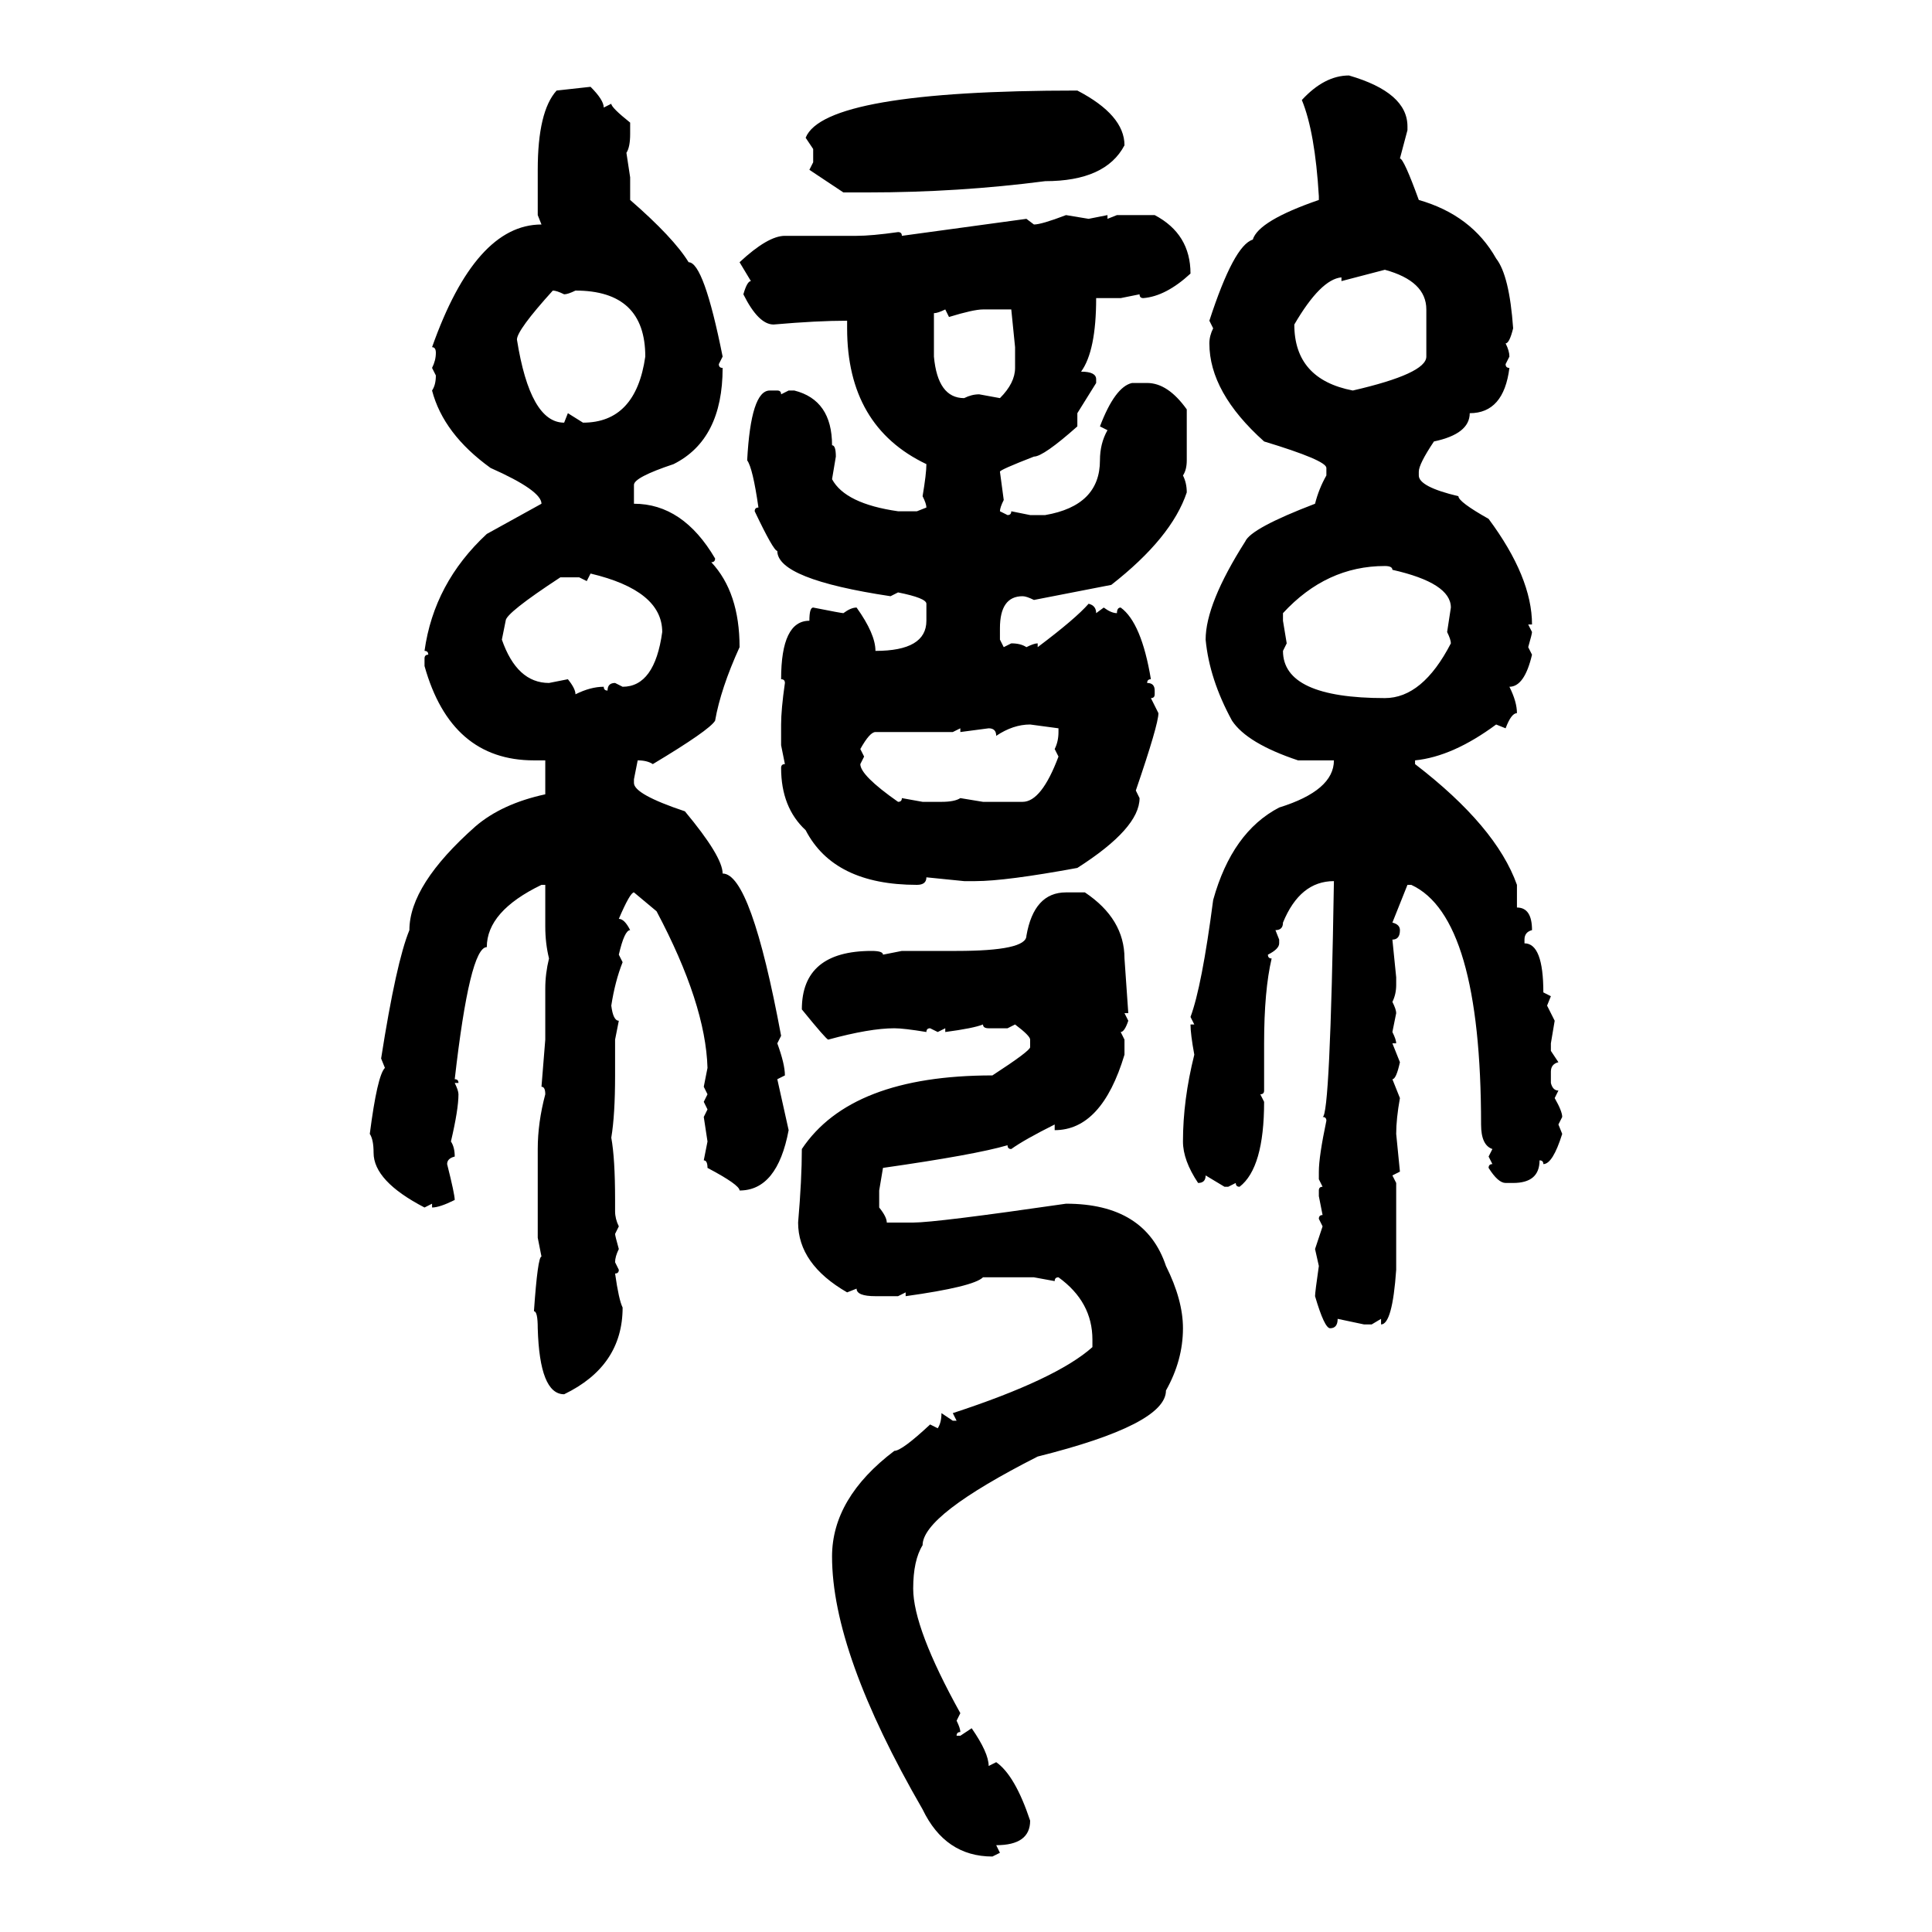 <svg xmlns="http://www.w3.org/2000/svg" xmlns:xlink="http://www.w3.org/1999/xlink" width="300" height="300"><path d="M209.47 11.72L209.47 11.72Q218.55 14.36 218.55 19.63L218.55 19.63L218.55 20.21L217.38 24.61Q217.97 24.61 220.31 31.05L220.31 31.05Q228.52 33.40 232.32 40.14L232.32 40.14Q234.38 42.77 234.96 50.98L234.96 50.98Q234.38 53.32 233.79 53.32L233.79 53.32Q234.38 54.49 234.38 55.37L234.38 55.37L233.79 56.54Q233.79 57.13 234.38 57.13L234.38 57.13Q233.50 64.16 228.22 64.16L228.22 64.16Q228.22 67.38 222.66 68.55L222.66 68.55Q220.31 72.07 220.31 73.24L220.31 73.24L220.31 73.83Q220.31 75.59 226.46 77.05L226.46 77.05Q226.46 77.93 231.15 80.57L231.15 80.57Q237.89 89.65 237.89 96.97L237.89 96.97L237.30 96.97L237.89 98.14Q237.89 98.44 237.30 100.49L237.30 100.49L237.89 101.66Q236.72 106.64 234.38 106.64L234.38 106.64Q235.55 108.98 235.55 110.74L235.55 110.74Q234.67 110.74 233.79 113.09L233.79 113.09L232.32 112.50Q225.59 117.48 219.73 118.07L219.73 118.07L219.73 118.65Q232.32 128.32 235.55 137.40L235.55 137.40L235.55 140.92Q237.89 140.92 237.89 144.43L237.89 144.43Q236.72 144.73 236.72 145.90L236.72 145.90L236.72 146.48Q239.65 146.48 239.65 154.10L239.65 154.10L240.82 154.69L240.23 156.15L241.41 158.50L240.82 162.01L240.82 163.18L241.99 164.94Q240.82 165.23 240.82 166.41L240.82 166.41L240.82 168.16Q241.11 169.34 241.99 169.34L241.99 169.34L241.41 170.51Q242.58 172.56 242.58 173.44L242.58 173.44L241.99 174.61L242.58 176.07Q241.11 180.76 239.65 180.76L239.65 180.76Q239.65 180.18 239.06 180.18L239.06 180.18Q239.06 183.69 234.96 183.69L234.96 183.69L233.79 183.69Q232.62 183.69 231.15 181.35L231.15 181.35Q231.15 180.76 231.74 180.76L231.74 180.76L231.15 179.59L231.74 178.42Q229.98 177.83 229.98 174.61L229.98 174.61Q229.98 142.38 219.14 137.40L219.14 137.40L218.55 137.40L216.21 143.26Q217.38 143.55 217.38 144.43L217.38 144.43Q217.38 145.90 216.21 145.90L216.21 145.90L216.80 151.76L216.80 152.93Q216.80 154.39 216.21 155.57L216.21 155.57Q216.80 156.74 216.80 157.32L216.80 157.32L216.21 160.25Q216.80 161.43 216.80 162.01L216.80 162.01L216.21 162.01L217.38 164.94Q216.80 167.58 216.21 167.58L216.21 167.58L217.38 170.51Q216.80 173.73 216.80 176.07L216.80 176.07L217.38 181.93L216.21 182.52L216.80 183.69L216.80 197.17Q216.21 205.66 214.45 205.66L214.45 205.66L214.45 204.79L212.99 205.66L211.82 205.66L207.71 204.79Q207.71 206.25 206.54 206.25L206.54 206.25Q205.66 206.25 204.20 201.27L204.20 201.27Q204.20 200.68 204.79 196.58L204.79 196.58L204.20 193.95L205.37 190.43L204.79 189.26Q204.79 188.67 205.37 188.67L205.37 188.67L204.79 185.74L204.79 184.86Q204.79 184.28 205.37 184.28L205.37 184.28L204.79 183.11L204.79 181.93Q204.79 179.59 205.96 174.02L205.96 174.02Q205.96 173.44 205.37 173.44L205.37 173.44Q206.54 173.44 207.13 136.82L207.13 136.82Q201.86 136.82 199.22 143.26L199.22 143.26Q199.22 144.43 198.05 144.43L198.05 144.43L198.63 145.90L198.63 146.48Q198.63 147.36 196.88 148.24L196.88 148.24Q196.88 148.83 197.46 148.83L197.46 148.83Q196.29 153.81 196.29 162.01L196.29 162.01L196.29 169.34Q196.29 169.92 195.70 169.92L195.70 169.92L196.29 171.09Q196.29 181.35 192.48 184.28L192.48 184.28Q191.89 184.28 191.89 183.69L191.89 183.69L190.72 184.28L190.14 184.28L187.21 182.52Q187.21 183.69 186.04 183.69L186.04 183.69Q183.69 180.18 183.69 177.25L183.69 177.25Q183.69 170.80 185.45 163.77L185.45 163.77Q184.86 160.55 184.86 159.08L184.86 159.08L185.45 159.08L184.86 157.91Q186.62 153.22 188.38 139.75L188.38 139.75Q191.31 129.20 198.63 125.39L198.63 125.39Q207.13 122.75 207.13 118.07L207.13 118.07L201.56 118.07Q193.65 115.43 191.31 111.91L191.31 111.91Q187.79 105.47 187.21 99.32L187.21 99.32Q187.21 93.75 193.36 84.08L193.36 84.08Q194.24 82.03 204.20 78.22L204.20 78.22Q204.79 75.88 205.96 73.83L205.96 73.83L205.96 72.66Q205.96 71.48 196.29 68.55L196.29 68.55Q187.79 60.94 187.79 53.32L187.79 53.32Q187.79 52.15 188.38 50.98L188.38 50.98L187.79 49.80Q191.60 38.09 194.53 37.21L194.53 37.21Q195.41 34.28 204.79 31.05L204.79 31.05L204.79 30.47Q204.20 20.51 202.15 15.53L202.15 15.53Q205.66 11.72 209.47 11.72ZM86.43 14.06L91.70 13.48Q93.75 15.53 93.75 16.70L93.75 16.70L94.92 16.11Q94.92 16.70 97.85 19.04L97.85 19.04L97.85 20.80Q97.85 22.85 97.27 23.73L97.27 23.73L97.85 27.54L97.85 31.05Q104.59 36.91 106.93 40.72L106.93 40.72Q109.28 40.72 112.21 55.37L112.21 55.37L111.62 56.54Q111.62 57.13 112.21 57.13L112.21 57.13Q112.21 68.26 104.59 72.07L104.59 72.07Q98.44 74.12 98.44 75.29L98.44 75.29L98.44 78.22Q106.05 78.22 111.04 86.72L111.04 86.72Q111.04 87.30 110.45 87.30L110.45 87.30Q114.84 91.99 114.84 100.49L114.84 100.49Q111.91 106.93 111.04 111.91L111.04 111.91Q110.16 113.38 101.37 118.65L101.37 118.65Q100.49 118.07 99.02 118.07L99.02 118.07L98.44 121.00L98.44 121.58Q98.44 123.34 106.35 125.98L106.35 125.98Q112.21 133.01 112.21 135.64L112.21 135.64Q116.60 135.64 121.29 160.84L121.29 160.84L120.70 162.01Q121.88 165.23 121.88 166.99L121.88 166.99L120.70 167.58L122.46 175.49Q120.70 184.86 114.84 184.86L114.84 184.86Q114.84 183.98 109.86 181.35L109.86 181.35Q109.86 180.18 109.28 180.18L109.28 180.18L109.86 177.25L109.28 173.44L109.86 172.27L109.28 171.09L109.86 169.92L109.28 168.75L109.86 165.82Q109.57 155.86 101.95 141.50L101.95 141.50L98.44 138.57Q97.85 138.57 96.09 142.68L96.09 142.68Q96.97 142.68 97.85 144.43L97.85 144.43Q96.97 144.43 96.09 148.24L96.09 148.24L96.68 149.41Q95.51 152.34 94.92 156.15L94.92 156.15Q95.21 158.50 96.09 158.50L96.09 158.50L95.51 161.43L95.51 166.99Q95.51 173.14 94.92 176.66L94.92 176.66Q95.51 179.88 95.51 186.33L95.51 186.33L95.51 188.09Q95.51 189.26 96.09 190.43L96.09 190.43L95.51 191.60Q95.51 191.89 96.09 193.95L96.09 193.95Q95.51 195.12 95.51 196.00L95.51 196.00L96.09 197.17Q96.09 197.75 95.51 197.75L95.51 197.75Q96.09 201.86 96.68 203.03L96.68 203.03Q96.68 212.11 87.60 216.50L87.60 216.50Q83.79 216.50 83.50 206.25L83.50 206.25Q83.50 203.61 82.91 203.61L82.91 203.61Q83.50 195.12 84.08 195.12L84.08 195.12L83.50 192.19L83.50 178.42Q83.50 174.32 84.67 169.92L84.67 169.92Q84.67 168.75 84.08 168.75L84.08 168.75L84.67 161.43L84.67 153.52Q84.67 151.17 85.25 148.83L85.25 148.83Q84.67 146.48 84.67 143.85L84.67 143.85L84.67 137.40L84.08 137.40Q75.59 141.50 75.59 147.07L75.59 147.07Q72.95 147.07 70.61 167.58L70.61 167.58Q71.19 167.58 71.19 168.16L71.19 168.16L70.61 168.16Q71.19 169.34 71.19 169.92L71.19 169.92Q71.19 172.27 70.02 177.25L70.02 177.25Q70.61 178.13 70.61 179.59L70.61 179.59Q69.43 179.88 69.43 180.76L69.43 180.76Q70.61 185.45 70.61 186.33L70.61 186.33Q68.26 187.50 67.09 187.50L67.09 187.50L67.09 186.91L65.92 187.50Q58.01 183.40 58.01 179.00L58.01 179.00Q58.01 176.95 57.42 176.07L57.42 176.07Q58.59 166.99 59.77 165.82L59.77 165.82L59.18 164.36Q61.52 149.41 63.57 144.43L63.57 144.43Q63.57 137.40 73.83 128.32L73.83 128.32Q77.93 124.80 84.67 123.34L84.67 123.34L84.67 118.07L82.91 118.07Q70.02 118.07 65.92 103.42L65.92 103.42L65.92 102.25Q65.92 101.66 66.50 101.66L66.50 101.66Q66.50 101.07 65.92 101.07L65.92 101.07Q67.38 90.53 75.59 82.91L75.59 82.91L84.08 78.22Q84.08 76.17 76.17 72.66L76.17 72.66Q68.85 67.38 67.09 60.64L67.09 60.64Q67.68 59.77 67.68 58.30L67.68 58.30L67.09 57.13Q67.68 55.96 67.68 54.79L67.68 54.79Q67.68 53.91 67.09 53.91L67.09 53.91Q73.83 34.86 84.08 34.86L84.08 34.86L83.50 33.40L83.50 26.37Q83.50 17.29 86.43 14.06L86.43 14.06ZM167.29 14.06L167.29 14.06Q174.61 17.87 174.61 22.56L174.61 22.56Q171.68 28.13 162.30 28.13L162.30 28.13Q148.83 29.88 134.77 29.88L134.77 29.88L130.96 29.88L125.68 26.37L126.27 25.20L126.27 23.14L125.10 21.39Q128.03 14.06 167.29 14.06ZM165.53 33.40L165.53 33.40L169.04 33.98L171.97 33.40L171.97 33.98L173.44 33.40L179.30 33.40Q184.86 36.33 184.86 42.48L184.86 42.48Q181.05 46.00 177.54 46.29L177.54 46.29Q176.95 46.29 176.95 45.70L176.95 45.70L174.02 46.29L170.21 46.29Q170.21 54.49 167.87 57.71L167.87 57.71Q170.21 57.71 170.21 58.89L170.21 58.89L170.21 59.47L167.29 64.16L167.29 66.21Q162.01 70.90 160.55 70.90L160.55 70.90Q155.27 72.95 155.27 73.24L155.27 73.24L155.86 77.64Q155.27 78.81 155.27 79.39L155.27 79.39L156.45 79.98Q157.03 79.98 157.03 79.39L157.03 79.39L159.96 79.98L162.30 79.98Q170.80 78.52 170.80 71.48L170.80 71.48Q170.80 68.85 171.97 66.80L171.97 66.80L170.80 66.21Q173.14 60.06 175.78 59.47L175.78 59.47L178.13 59.47Q181.35 59.47 184.28 63.57L184.28 63.57L184.28 71.48Q184.28 72.95 183.69 73.83L183.69 73.83Q184.28 75 184.28 76.46L184.28 76.46Q181.93 83.50 172.56 90.82L172.56 90.82L160.55 93.16Q159.38 92.58 158.79 92.58L158.79 92.58Q155.27 92.58 155.27 97.56L155.27 97.56L155.27 99.32L155.86 100.49L157.03 99.90Q158.50 99.90 159.38 100.49L159.38 100.49Q160.55 99.90 161.13 99.90L161.13 99.90L161.13 100.49Q166.99 96.09 169.04 93.75L169.04 93.75Q170.21 94.04 170.21 95.21L170.21 95.21L171.39 94.34Q172.56 95.21 173.44 95.21L173.44 95.21Q173.44 94.34 174.02 94.34L174.02 94.34Q177.25 96.68 178.71 105.47L178.71 105.47Q178.13 105.47 178.13 106.05L178.13 106.05Q179.30 106.05 179.30 107.23L179.30 107.23L179.30 107.81Q179.30 108.40 178.71 108.40L178.71 108.40L179.88 110.74Q179.88 112.50 176.37 122.75L176.37 122.75L176.95 123.93Q176.95 128.61 167.29 134.77L167.29 134.77Q156.15 136.82 151.46 136.82L151.46 136.82L149.71 136.82L143.85 136.23Q143.85 137.40 142.38 137.40L142.38 137.40Q129.49 137.40 125.10 128.91L125.10 128.91Q121.29 125.39 121.29 119.24L121.29 119.24Q121.29 118.65 121.88 118.65L121.88 118.65L121.29 115.72L121.29 112.50Q121.29 110.16 121.88 106.05L121.88 106.05Q121.88 105.47 121.29 105.47L121.29 105.47Q121.29 96.39 125.68 96.39L125.68 96.39Q125.68 94.34 126.27 94.34L126.27 94.34Q130.66 95.21 130.96 95.21L130.96 95.21Q132.13 94.34 133.01 94.34L133.01 94.34Q135.94 98.44 135.94 101.07L135.94 101.07Q143.85 101.07 143.85 96.39L143.85 96.39L143.85 93.75Q143.85 92.87 139.45 91.99L139.45 91.99L138.28 92.58Q120.70 89.94 120.70 85.55L120.70 85.55Q120.12 85.55 117.19 79.39L117.19 79.39Q117.19 78.81 117.77 78.81L117.77 78.81Q116.89 72.66 116.02 71.48L116.02 71.48Q116.60 60.64 119.53 60.64L119.53 60.64L120.70 60.64Q121.29 60.64 121.29 61.23L121.29 61.23L122.46 60.64L123.34 60.64Q129.20 62.11 129.20 69.14L129.20 69.14Q129.79 69.14 129.79 70.90L129.79 70.90L129.20 74.41Q131.25 78.22 139.45 79.39L139.45 79.39L142.38 79.39L143.85 78.81Q143.85 78.22 143.26 77.05L143.26 77.05Q143.85 73.54 143.85 72.07L143.85 72.07Q131.54 66.21 131.54 50.98L131.54 50.98L131.54 49.80Q126.86 49.80 120.12 50.39L120.12 50.39Q117.77 50.39 115.43 45.70L115.43 45.70Q116.02 43.65 116.60 43.65L116.60 43.65L114.84 40.72Q119.24 36.62 121.88 36.62L121.88 36.62L133.01 36.62Q135.35 36.62 139.45 36.04L139.45 36.04Q140.04 36.04 140.04 36.62L140.04 36.62L159.38 33.98L160.55 34.86Q161.72 34.86 165.53 33.40ZM215.04 41.89L208.30 43.65L208.30 43.07Q205.08 43.36 200.98 50.39L200.98 50.39Q200.98 58.89 210.06 60.64L210.06 60.64Q221.48 58.01 221.48 55.37L221.48 55.37L221.48 48.05Q221.48 43.65 215.04 41.89L215.04 41.89ZM85.84 45.12L85.84 45.12Q80.27 51.27 80.27 52.73L80.27 52.73Q82.32 65.63 87.60 65.63L87.60 65.63L88.18 64.16L90.53 65.63Q98.73 65.63 100.20 55.37L100.20 55.37Q100.20 45.12 89.36 45.12L89.36 45.12Q88.18 45.70 87.60 45.70L87.60 45.70Q86.43 45.12 85.84 45.12ZM145.02 48.63L145.02 48.63L145.02 55.37Q145.61 61.82 149.71 61.82L149.71 61.82Q150.88 61.23 152.05 61.23L152.05 61.23L155.27 61.82Q157.62 59.47 157.62 57.13L157.62 57.13L157.62 53.91L157.03 48.05L152.64 48.05Q151.17 48.05 147.36 49.22L147.36 49.22L146.78 48.05Q145.61 48.63 145.02 48.63ZM199.22 95.21L199.22 95.21L199.22 96.39L199.80 99.90L199.22 101.07Q199.22 108.40 215.04 108.40L215.04 108.40Q220.90 108.40 225.29 99.90L225.29 99.90Q225.29 99.32 224.71 98.14L224.71 98.14L225.29 94.34Q225.29 90.53 216.21 88.48L216.21 88.48Q216.21 87.89 215.04 87.89L215.04 87.89Q205.96 87.89 199.22 95.21ZM91.70 89.06L91.70 89.06L91.11 90.23L89.94 89.65L87.01 89.65Q78.52 95.21 78.52 96.39L78.52 96.39L77.93 99.32Q80.27 106.05 85.25 106.05L85.25 106.05L88.18 105.47Q89.36 106.93 89.36 107.81L89.36 107.81Q91.70 106.64 93.75 106.64L93.75 106.64Q93.75 107.23 94.34 107.23L94.34 107.23Q94.34 106.05 95.51 106.05L95.51 106.05L96.68 106.64Q101.66 106.64 102.83 98.14L102.83 98.14Q102.83 91.70 91.70 89.06ZM154.69 114.26L154.69 114.26Q154.69 113.09 153.52 113.09L153.52 113.09L149.12 113.67L149.12 113.09L147.95 113.67L135.94 113.67Q135.06 113.67 133.59 116.31L133.59 116.31L134.18 117.48L133.59 118.65Q133.59 120.41 139.45 124.51L139.45 124.51Q140.04 124.51 140.04 123.93L140.04 123.93L143.26 124.51L146.19 124.51Q148.24 124.51 149.12 123.93L149.12 123.93L152.64 124.51L158.79 124.51Q161.72 124.51 164.36 117.48L164.36 117.48L163.77 116.31Q164.36 115.14 164.36 113.67L164.36 113.67L164.36 113.09L159.96 112.50Q157.32 112.50 154.69 114.26ZM165.53 138.57L165.53 138.57L168.46 138.57Q174.61 142.68 174.61 148.83L174.61 148.83L175.20 157.32L174.61 157.32L175.20 158.50Q174.61 160.25 174.02 160.25L174.02 160.25L174.61 161.43L174.61 163.77Q171.09 175.49 163.77 175.49L163.77 175.49L163.77 174.61Q159.08 176.95 157.03 178.42L157.03 178.42Q156.45 178.42 156.45 177.83L156.45 177.83Q151.46 179.30 137.11 181.35L137.11 181.35L136.52 184.86L136.52 187.50Q137.70 188.96 137.70 189.84L137.70 189.84L141.80 189.84Q145.31 189.84 165.53 186.91L165.53 186.91Q177.83 186.91 181.05 196.58L181.05 196.58Q183.69 201.86 183.69 206.25L183.69 206.25Q183.69 211.23 181.05 215.92L181.05 215.92Q181.05 221.19 161.13 226.17L161.13 226.17Q143.26 235.25 143.26 239.94L143.26 239.94Q141.80 242.29 141.80 246.68L141.80 246.68Q141.80 252.83 149.12 266.02L149.12 266.02L148.54 267.19Q149.12 268.36 149.12 268.95L149.12 268.95Q148.54 268.95 148.54 269.53L148.54 269.53L149.12 269.53L150.88 268.36Q153.52 272.17 153.52 274.22L153.52 274.22L154.69 273.63Q157.62 275.68 159.96 282.71L159.96 282.71Q159.96 286.52 154.69 286.52L154.69 286.52L155.27 287.70L154.10 288.28Q146.78 288.28 143.26 280.96L143.26 280.96Q129.20 256.64 129.20 241.70L129.20 241.70Q129.20 232.62 138.87 225.29L138.87 225.29Q140.04 225.29 144.43 221.19L144.43 221.19L145.61 221.78Q146.19 220.90 146.19 219.43L146.19 219.43L147.95 220.61L148.54 220.61L147.95 219.43Q164.06 214.16 169.63 209.18L169.63 209.18L169.63 208.01Q169.63 202.15 164.36 198.34L164.36 198.34Q163.77 198.34 163.77 198.93L163.77 198.93L160.55 198.34L152.64 198.34Q151.17 199.80 140.63 201.27L140.63 201.27L140.63 200.68L139.45 201.27L135.94 201.27Q133.01 201.27 133.01 200.10L133.01 200.10L131.54 200.68Q123.93 196.29 123.93 189.84L123.93 189.84Q124.51 183.11 124.51 178.42L124.51 178.42Q132.13 166.99 154.10 166.99L154.10 166.99Q159.96 163.18 159.96 162.60L159.96 162.60L159.96 161.43Q159.96 160.84 157.62 159.08L157.62 159.08L156.45 159.67L153.52 159.67Q152.64 159.67 152.64 159.08L152.64 159.08Q151.17 159.67 146.78 160.25L146.78 160.25L146.78 159.67L145.61 160.25L144.43 159.67Q143.85 159.67 143.85 160.25L143.85 160.25Q140.33 159.67 138.87 159.67L138.87 159.67Q135.06 159.67 128.61 161.43L128.61 161.43Q128.32 161.43 124.51 156.74L124.51 156.74Q124.51 147.66 135.35 147.66L135.35 147.66Q137.11 147.66 137.11 148.24L137.11 148.24L140.04 147.66L148.54 147.66Q159.38 147.66 159.38 145.31L159.38 145.31Q160.55 138.57 165.53 138.57Z"/></svg>